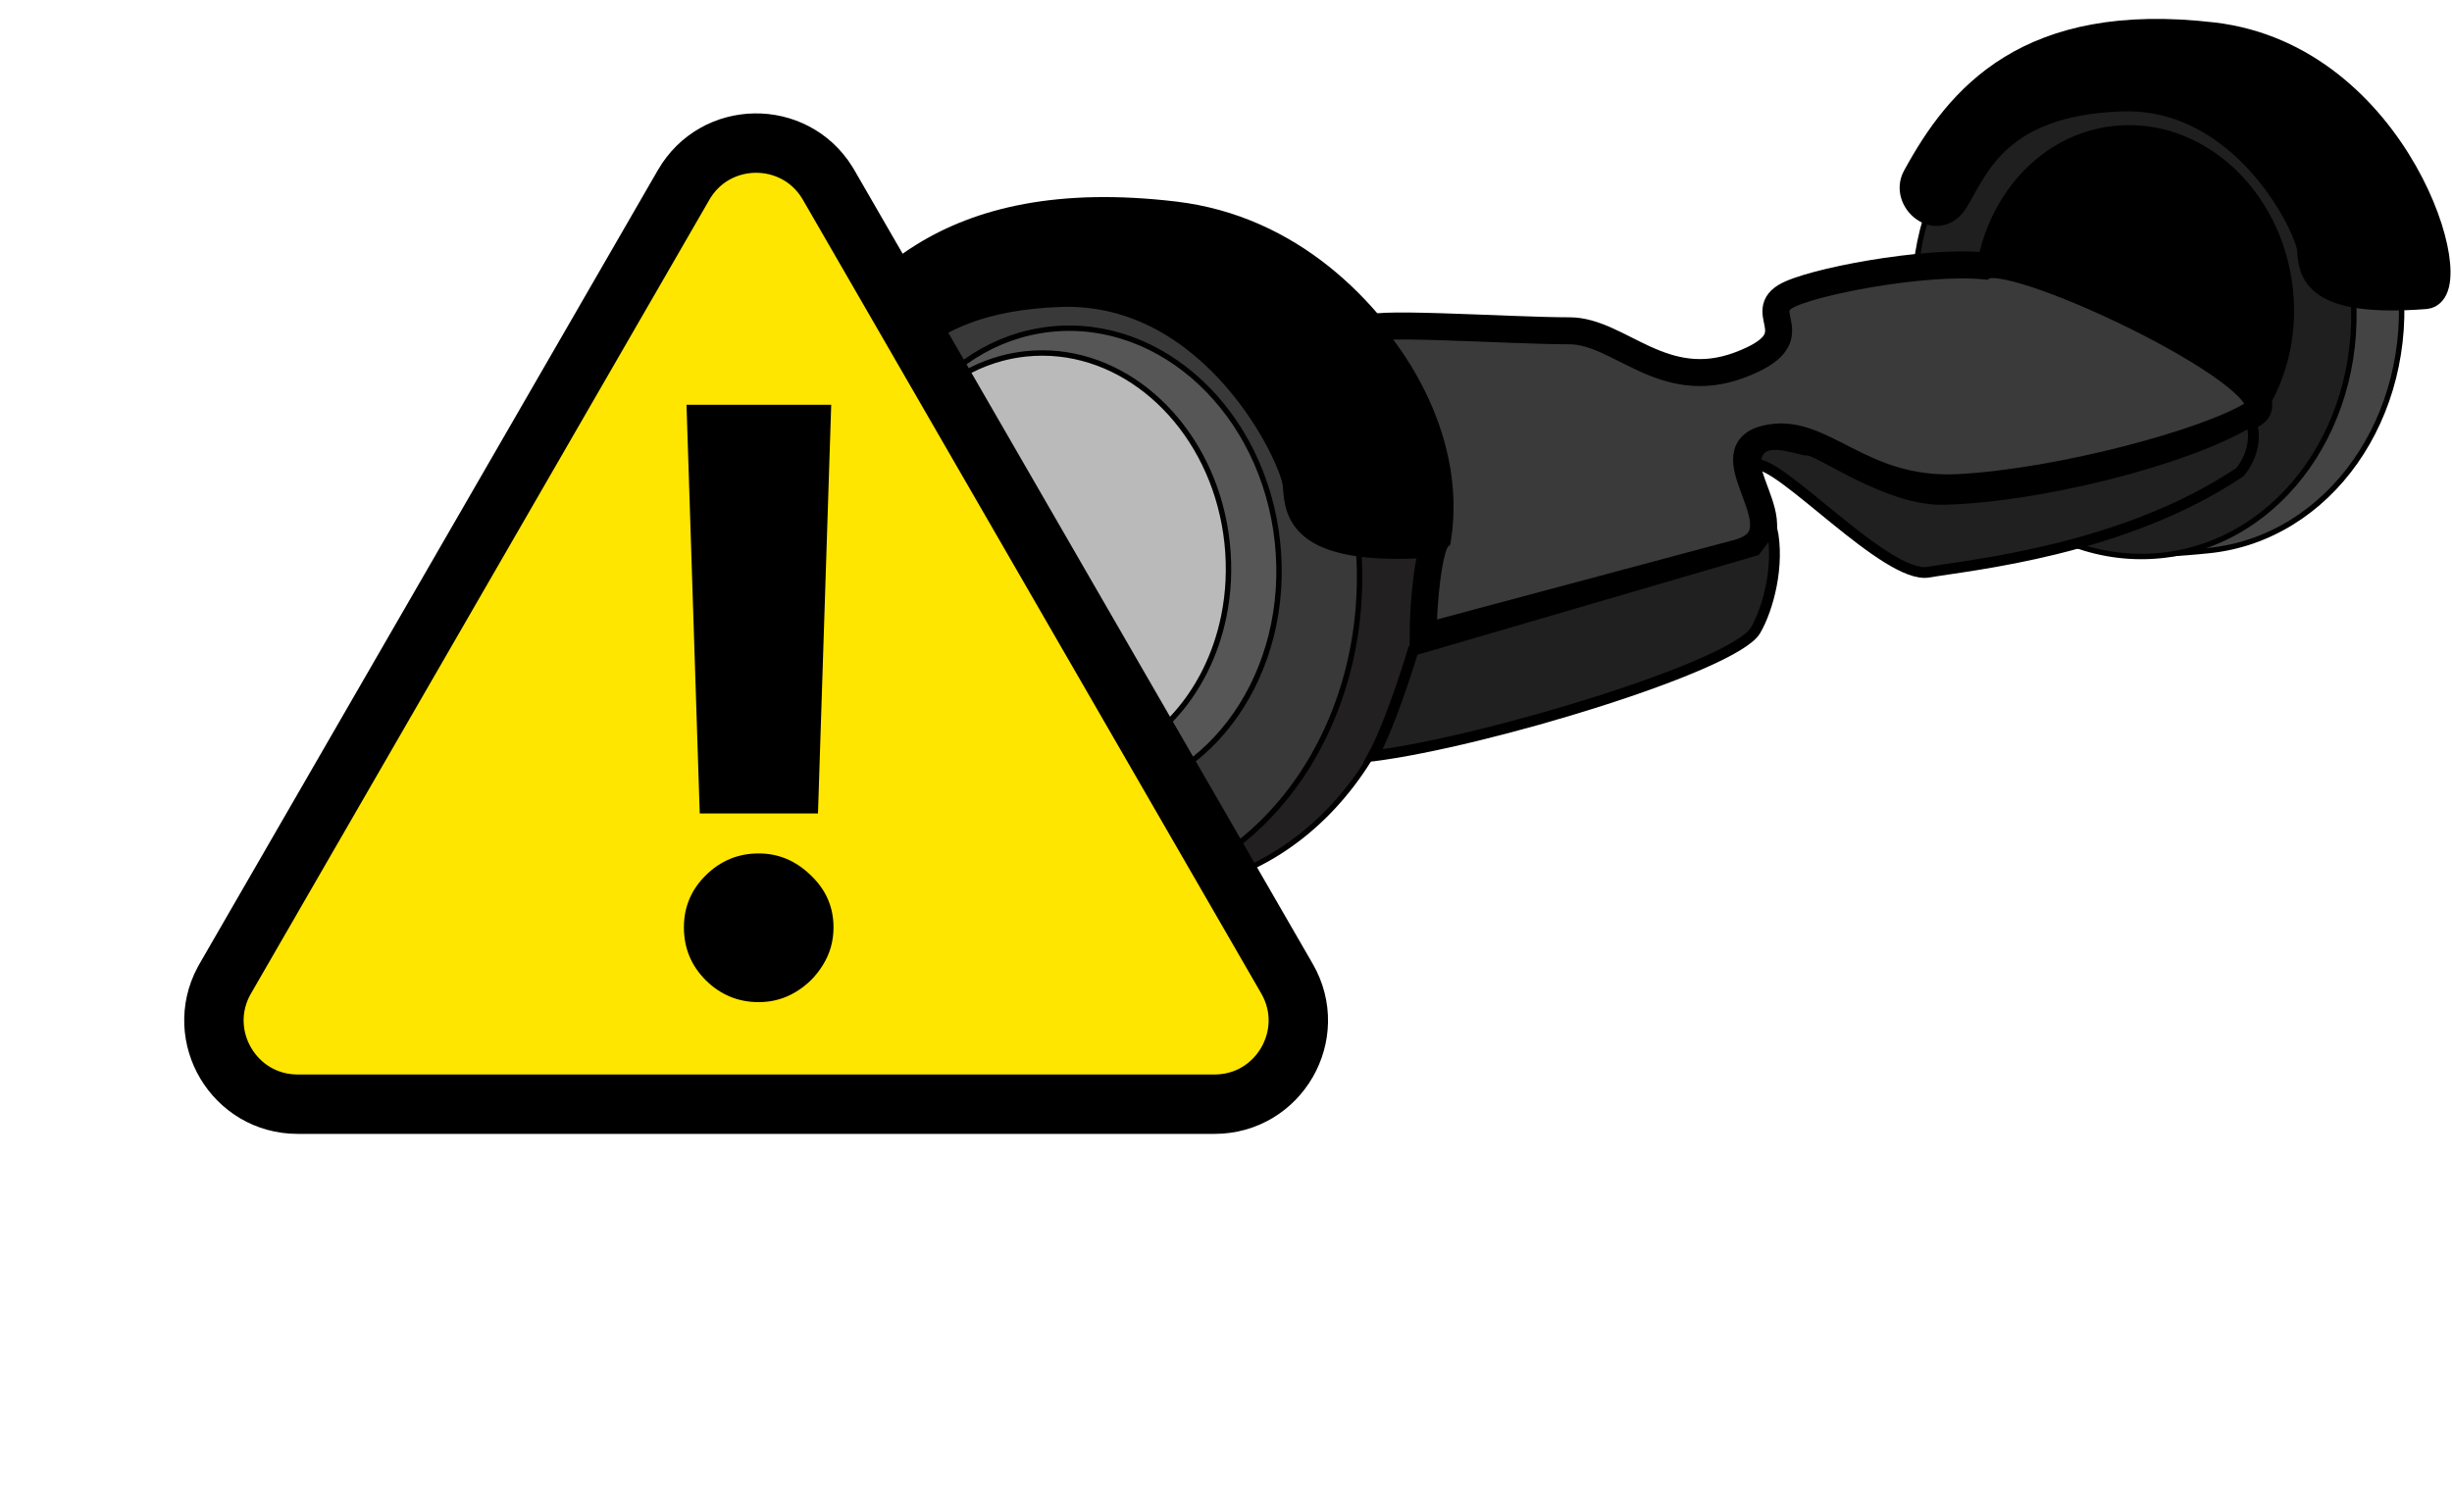 <svg width="454" height="280" viewBox="0 0 454 280" fill="none" xmlns="http://www.w3.org/2000/svg">
<path d="M204.095 42.323C232.814 39.274 259.125 64.108 262.721 97.979C266.317 131.85 245.807 161.654 217.088 164.703C202.546 166.247 188.046 166.588 177.111 159.482C166.22 152.404 158.711 137.82 158.465 109.096C158.218 80.323 162.477 64.44 170.298 55.353C178.105 46.282 189.559 43.867 204.095 42.323Z" fill="#222020" stroke="black"/>
<path d="M398.968 9.719C421.204 7.422 441.585 26.134 444.37 51.67C447.156 77.206 431.268 99.665 409.031 101.962C397.736 103.129 386.51 103.38 378.055 98.033C369.647 92.716 363.823 81.748 363.632 60.062C363.44 38.324 366.748 26.362 372.79 19.53C378.822 12.71 387.677 10.886 398.968 9.719Z" fill="#444444" stroke="black"/>
<path d="M192.688 43.535C221.412 40.485 247.727 65.319 251.323 99.19C254.919 133.061 234.405 162.865 205.681 165.915C176.957 168.964 150.643 144.132 147.047 110.261C143.45 76.39 163.964 46.585 192.688 43.535Z" fill="#393939" stroke="black"/>
<path d="M390.109 10.634C412.349 8.337 432.732 27.049 435.518 52.584C438.303 78.12 422.413 100.579 400.173 102.877C377.933 105.175 357.549 86.463 354.763 60.928C351.977 35.392 367.869 12.932 390.109 10.634Z" fill="#1F1F1F" stroke="black"/>
<path d="M194.538 60.968C215.12 58.783 233.981 76.368 236.535 100.42C239.088 124.472 224.34 145.626 203.758 147.811C183.177 149.996 164.315 132.411 161.762 108.359C159.208 84.306 173.957 63.154 194.538 60.968Z" fill="#565656" stroke="black"/>
<path d="M189.907 65.54C191.985 65.319 194.042 65.325 196.059 65.54C211.799 67.216 225.202 81.65 227.213 100.592C227.71 105.277 227.467 109.842 226.592 114.134C225.869 117.68 224.714 121.04 223.188 124.127C218.143 134.329 209.056 141.533 198.099 142.696C184.981 144.089 172.658 136.449 165.893 124.107C164.212 121.041 162.876 117.685 161.958 114.11C161.423 112.025 161.03 109.865 160.794 107.644C158.714 88.049 169.561 70.618 185.459 66.365C186.901 65.979 188.386 65.701 189.907 65.54Z" fill="#BABABA" stroke="black"/>
<path d="M391.546 23.809C407.464 22.164 422.059 35.4 424.035 53.514C426.011 71.629 414.598 87.551 398.68 89.195C382.761 90.84 368.167 77.605 366.191 59.491C364.214 41.377 375.628 25.454 391.546 23.809Z" fill="black" stroke="black"/>
<path d="M157.932 78.356C153.895 85.117 145.95 78.356 148.849 72.946C158.812 54.35 174.754 34.74 217.481 39.812C260.208 44.883 276.02 99.656 266.6 100.67C240.87 102.685 240.364 95.027 240.029 89.954L240.022 89.851C239.685 84.779 224.882 53.336 196.286 54.35C167.689 55.365 162.642 70.469 157.932 78.356Z" fill="black" stroke="black" stroke-width="5"/>
<path d="M362.007 37.103C358.77 42.447 352.402 37.103 354.725 32.828C362.712 18.132 375.492 2.634 409.744 6.642C443.996 10.65 456.672 53.937 449.121 54.739C428.494 56.331 428.089 50.28 427.82 46.27L427.814 46.189C427.545 42.181 415.678 17.33 392.753 18.132C369.829 18.933 365.782 30.871 362.007 37.103Z" fill="black" stroke="black" stroke-width="5"/>
<path d="M330.563 54.924C334.899 52.254 356.432 48.137 367.498 49.249C373.596 46.245 425.769 71.276 417.299 76.616C408.83 81.956 381.379 89.299 362.747 90.3C344.114 91.301 337.345 78.619 326.843 81.289C316.341 83.959 334.296 98.642 322.1 102.314L263.489 118C263.489 111.659 264.506 101.313 266.199 99.645C269.248 79.62 255.365 63.267 253.332 61.265C251.3 59.262 279.079 61.265 290.597 61.265C299.844 61.265 307.869 72.945 322.1 67.606C335.401 62.615 325.143 58.261 330.563 54.924Z" fill="#3A3A3A" stroke="black" stroke-width="5"/>
<path d="M325.039 116.75C321.152 123.41 274.908 137.417 254.227 140C256.924 135.148 260.296 124.949 261.645 120.456L325.039 101.924L328.074 97.88C329.535 104.62 327.4 112.707 325.039 116.75Z" fill="#212020"/>
<path d="M357.073 105.967C349.318 107.315 329.423 85.076 325.039 86.087C325.039 79.685 332.795 83.391 334.818 83.391C336.841 83.391 349.318 92.489 359.434 92.489C376.429 92.22 404.282 85.525 416.758 78C417.77 80.808 417.163 84.47 414.735 87.435C393.154 101.924 364.829 104.62 357.073 105.967Z" fill="#212020"/>
<path d="M325.039 116.75C321.152 123.41 274.908 137.417 254.227 140C256.924 135.148 260.296 124.949 261.645 120.456L325.039 101.924L328.074 97.88C329.535 104.62 327.4 112.707 325.039 116.75Z" stroke="black" stroke-width="2"/>
<path d="M357.073 105.967C349.318 107.315 329.423 85.076 325.039 86.087C325.039 79.685 332.795 83.391 334.818 83.391C336.841 83.391 349.318 92.489 359.434 92.489C376.429 92.22 404.282 85.525 416.758 78C417.77 80.808 417.163 84.47 414.735 87.435C393.154 101.924 364.829 104.62 357.073 105.967Z" stroke="black" stroke-width="2"/>
<path d="M126.576 34.25C132.449 24.078 146.994 23.919 153.138 33.773L153.424 34.25L238.294 181.25C244.26 191.583 236.802 204.5 224.87 204.5H55.13C43.384 204.5 35.974 191.984 41.437 181.736L41.706 181.25L126.576 34.25Z" fill="#FFE600" stroke="black" stroke-width="11"/>
<path d="M153.903 74.961L151.453 150.653H129.56L127.11 74.961H153.903ZM140.48 185.597C136.68 185.597 133.413 184.247 130.678 181.548C127.98 178.849 126.63 175.582 126.63 171.747C126.63 167.983 127.98 164.769 130.678 162.106C133.413 159.407 136.68 158.057 140.48 158.057C144.137 158.057 147.351 159.407 150.121 162.106C152.926 164.769 154.329 167.983 154.329 171.747C154.329 174.304 153.672 176.63 152.358 178.725C151.08 180.82 149.393 182.489 147.298 183.732C145.238 184.975 142.965 185.597 140.48 185.597Z" fill="black"/>
</svg>
